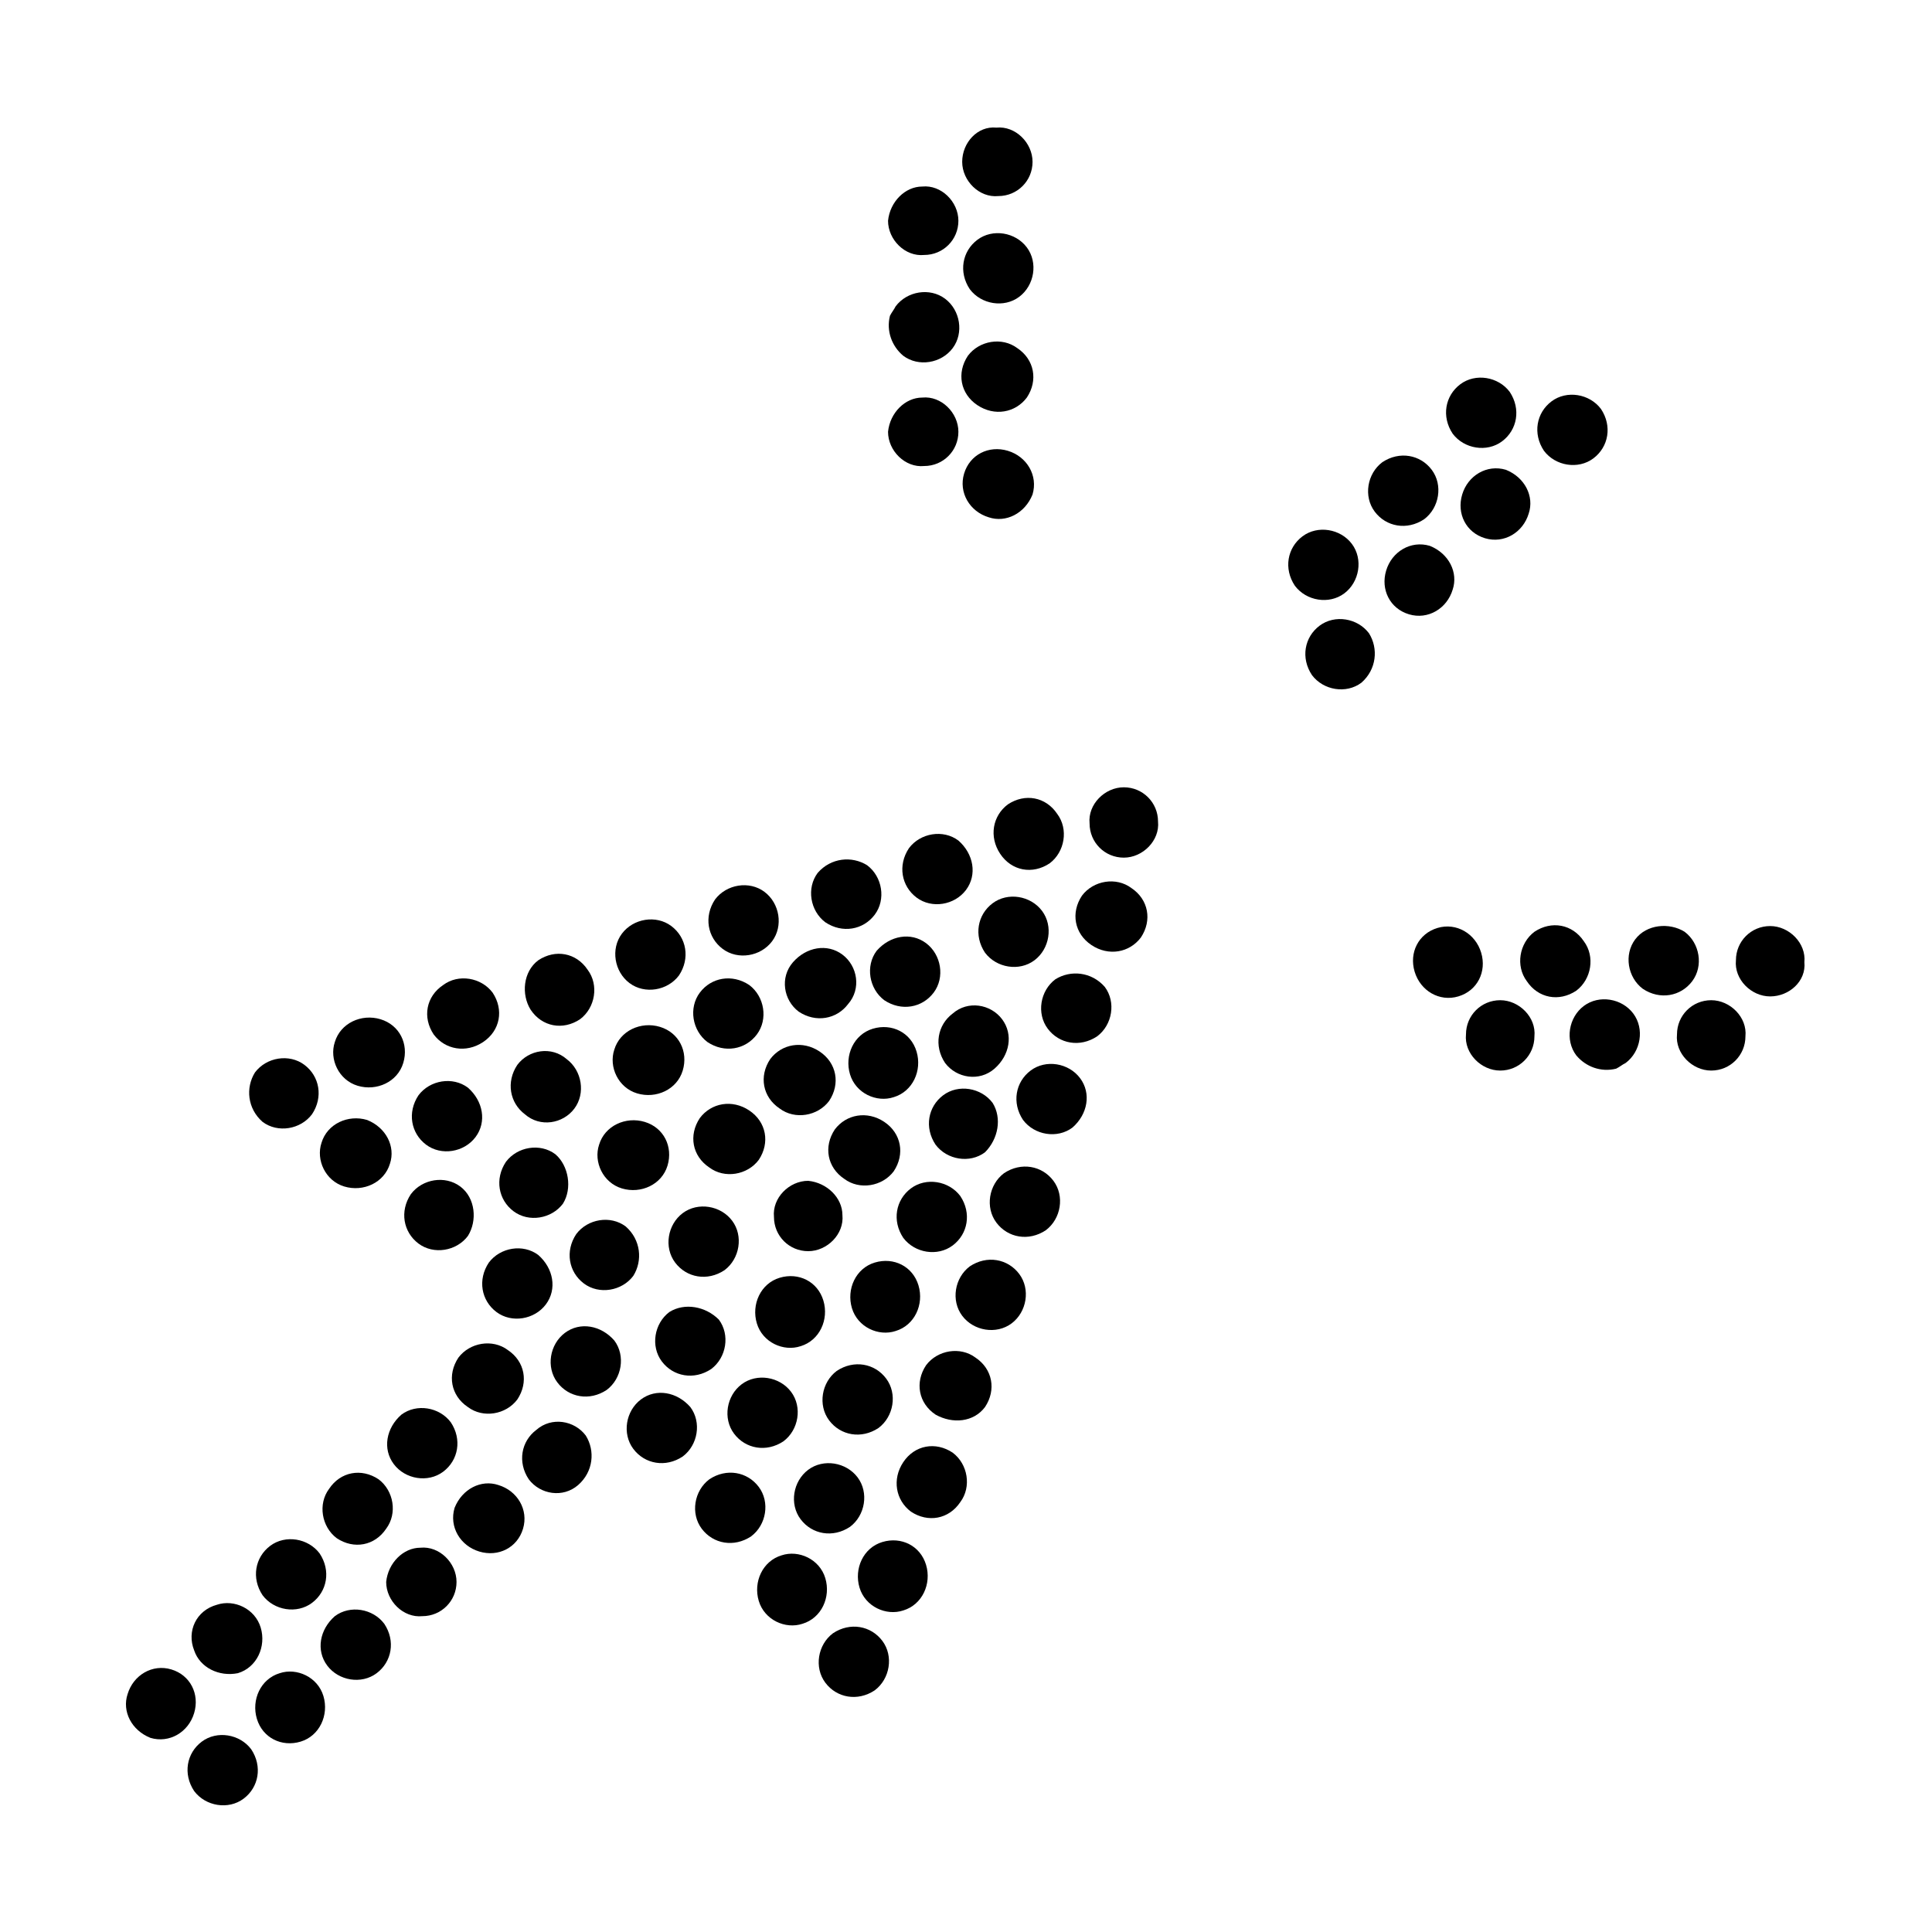 <?xml version="1.0" encoding="UTF-8"?>
<!-- Uploaded to: ICON Repo, www.svgrepo.com, Generator: ICON Repo Mixer Tools -->
<svg fill="#000000" width="800px" height="800px" version="1.1" viewBox="144 144 512 512" xmlns="http://www.w3.org/2000/svg">
 <g>
  <path d="m506.8 311.83c-3.023-4.031-9.07-5.039-13.098-2.016-4.031 3.023-5.039 8.566-2.016 13.098 3.023 4.031 9.07 5.039 13.098 2.016 4.031-3.527 4.535-9.066 2.016-13.098z"/>
  <path d="m522.93 288.66c-5.039-1.512-10.078 1.512-11.586 6.551-1.512 5.039 1.008 10.078 6.047 11.586 5.039 1.512 10.078-1.512 11.586-6.551 1.508-4.531-1.012-9.57-6.047-11.586z"/>
  <path d="m543.08 268.5c-5.039-1.512-10.078 1.512-11.586 6.551-1.512 5.039 1.008 10.078 6.047 11.586 5.039 1.512 10.078-1.512 11.586-6.551 1.508-4.531-1.012-9.57-6.047-11.586z"/>
  <path d="m553.16 263.46c3.023 4.031 9.07 5.039 13.098 2.016 4.031-3.023 5.039-8.566 2.016-13.098-3.023-4.031-9.07-5.039-13.098-2.016-4.031 3.023-5.039 8.566-2.016 13.098z"/>
  <path d="m544.09 247.85c-3.023-4.031-9.07-5.039-13.098-2.016-4.031 3.023-5.039 8.566-2.016 13.098 3.023 4.031 9.07 5.039 13.098 2.016 4.027-3.019 5.035-8.562 2.016-13.098z"/>
  <path d="m510.33 266.49c-4.031 3.023-5.039 9.07-2.016 13.098 3.023 4.031 8.566 5.039 13.098 2.016 4.031-3.023 5.039-9.07 2.016-13.098-3.019-4.031-8.562-5.039-13.098-2.016z"/>
  <path d="m502.27 288.15c-3.023-4.031-9.07-5.039-13.098-2.016-4.031 3.023-5.039 8.566-2.016 13.098 3.023 4.031 9.07 5.039 13.098 2.016 4.027-3.019 5.035-9.066 2.016-13.098z"/>
  <path d="m416.12 249.36c3.023-4.535 2.016-10.078-2.519-13.098-4.031-3.023-10.078-2.016-13.098 2.016-3.023 4.535-2.016 10.078 2.519 13.098 4.531 3.023 10.074 2.016 13.098-2.016z"/>
  <path d="m416.12 209.56c-3.023-4.031-9.07-5.039-13.098-2.016-4.031 3.023-5.039 8.566-2.016 13.098 3.023 4.031 9.07 5.039 13.098 2.016 4.031-3.023 5.039-9.066 2.016-13.098z"/>
  <path d="m398.99 186.89c0 5.039 4.535 9.574 9.574 9.07 5.039 0 9.07-4.031 9.07-9.07 0-5.039-4.535-9.574-9.574-9.07-5.043-0.5-9.07 4.031-9.07 9.07z"/>
  <path d="m379.34 202.5c0 5.039 4.535 9.574 9.574 9.07 5.039 0 9.07-4.031 9.07-9.07-0.004-5.035-4.539-9.57-9.578-9.066-4.535 0-8.562 4.031-9.066 9.066z"/>
  <path d="m383.37 238.28c4.031 3.023 10.078 2.016 13.098-2.016 3.023-4.031 2.016-10.078-2.016-13.098-4.031-3.023-10.078-2.016-13.098 2.016-0.504 1.008-1.008 1.512-1.512 2.519-1.004 4.027 0.508 8.059 3.527 10.578z"/>
  <path d="m379.34 258.43c0 5.039 4.535 9.574 9.574 9.07 5.039 0 9.07-4.031 9.07-9.07 0-5.039-4.535-9.574-9.574-9.07-4.539 0-8.566 4.031-9.07 9.07z"/>
  <path d="m417.63 275.05c1.512-5.039-1.512-10.078-6.551-11.586-5.039-1.512-10.078 1.008-11.586 6.047-1.512 5.039 1.512 10.078 6.551 11.586 4.531 1.508 9.57-1.008 11.586-6.047z"/>
  <path d="m550.64 390.93c4.535-3.023 10.078-2.016 13.098 2.519 3.023 4.031 2.016 10.078-2.016 13.098-4.535 3.023-10.078 2.016-13.098-2.519-3.023-4.027-2.016-10.074 2.016-13.098z"/>
  <path d="m590.44 390.93c4.031 3.023 5.039 9.07 2.016 13.098-3.023 4.031-8.566 5.039-13.098 2.016-4.031-3.023-5.039-9.07-2.016-13.098 3.023-4.031 9.066-4.535 13.098-2.016z"/>
  <path d="m613.11 408.06c-5.039 0-9.574-4.535-9.07-9.574 0-5.039 4.031-9.07 9.07-9.07s9.574 4.535 9.07 9.574c0.504 5.039-4.031 9.07-9.07 9.07z"/>
  <path d="m597.49 427.71c-5.039 0-9.574-4.535-9.07-9.574 0-5.039 4.031-9.07 9.07-9.07 5.039 0 9.574 4.535 9.07 9.574-0.004 5.039-4.031 9.07-9.07 9.07z"/>
  <path d="m561.72 423.68c-3.023-4.031-2.016-10.078 2.016-13.098 4.031-3.023 10.078-2.016 13.098 2.016 3.023 4.031 2.016 10.078-2.016 13.098-1.008 0.504-1.512 1.008-2.519 1.512-4.031 1.008-8.059-0.504-10.578-3.527z"/>
  <path d="m541.57 427.71c-5.039 0-9.574-4.535-9.07-9.574 0-5.039 4.031-9.07 9.07-9.07 5.039 0 9.574 4.535 9.07 9.574-0.004 5.039-4.035 9.07-9.07 9.07z"/>
  <path d="m524.94 389.92c5.039-1.512 10.078 1.512 11.586 6.551 1.512 5.039-1.008 10.078-6.047 11.586-5.039 1.512-10.078-1.512-11.586-6.551-1.508-5.035 1.012-10.074 6.047-11.586z"/>
  <path d="m441.82 352.64c-5.039 0-9.574 4.535-9.07 9.574 0 5.039 4.031 9.07 9.07 9.07 5.039 0 9.574-4.535 9.07-9.574-0.004-5.039-4.035-9.07-9.07-9.07z"/>
  <path d="m446.35 392.44c3.023-4.535 2.016-10.078-2.519-13.098-4.031-3.023-10.078-2.016-13.098 2.016-3.023 4.535-2.016 10.078 2.519 13.098 4.535 3.023 10.074 2.016 13.098-2.016z"/>
  <path d="m420.15 385.39c-3.023-4.031-9.07-5.039-13.098-2.016-4.031 3.023-5.039 8.566-2.016 13.098 3.023 4.031 9.07 5.039 13.098 2.016 4.031-3.019 5.035-9.066 2.016-13.098z"/>
  <path d="m423.68 403.52c-4.031 3.023-5.039 9.07-2.016 13.098 3.023 4.031 8.566 5.039 13.098 2.016 4.031-3.023 5.039-9.07 2.016-13.098-3.523-4.027-9.066-4.531-13.098-2.016z"/>
  <path d="m430.23 429.72c-3.023-4.031-9.07-5.039-13.098-2.016-4.031 3.023-5.039 8.566-2.016 13.098 3.023 4.031 9.07 5.039 13.098 2.016 4.031-3.523 5.039-9.066 2.016-13.098z"/>
  <path d="m409.57 414.11c-3.023-4.031-9.07-5.039-13.098-1.512-4.031 3.023-5.039 8.566-2.016 13.098 3.023 4.031 9.07 5.039 13.098 1.512 4.031-3.527 5.039-9.066 2.016-13.098z"/>
  <path d="m375.31 416.62c-5.039 1.512-7.559 7.055-6.047 12.09 1.512 5.039 7.055 7.559 11.586 6.047 5.039-1.512 7.559-7.055 6.047-12.09-1.512-5.039-6.547-7.559-11.586-6.047z"/>
  <path d="m407.05 436.27c-3.023-4.031-9.07-5.039-13.098-2.016-4.031 3.023-5.039 8.566-2.016 13.098 3.023 4.031 9.07 5.039 13.098 2.016 3.527-3.527 4.535-9.066 2.016-13.098z"/>
  <path d="m410.07 454.91c-4.031 3.023-5.039 9.07-2.016 13.098 3.023 4.031 8.566 5.039 13.098 2.016 4.031-3.023 5.039-9.07 2.016-13.098-3.019-4.031-8.562-5.039-13.098-2.016z"/>
  <path d="m412.09 494.71c4.031-3.023 5.039-9.07 2.016-13.098-3.023-4.031-8.566-5.039-13.098-2.016-4.031 3.023-5.039 9.07-2.016 13.098 3.023 4.031 9.066 5.039 13.098 2.016z"/>
  <path d="m405.04 516.88c3.023-4.535 2.016-10.078-2.519-13.098-4.031-3.023-10.078-2.016-13.098 2.016-3.023 4.535-2.016 10.078 2.519 13.098 4.535 2.519 10.078 2.016 13.098-2.016z"/>
  <path d="m385.39 544.59c4.535 3.023 10.078 2.016 13.098-2.519 3.023-4.031 2.016-10.078-2.016-13.098-4.535-3.023-10.078-2.016-13.098 2.519-3.019 4.531-2.012 10.074 2.016 13.098z"/>
  <path d="m377.83 552.65c-5.039 1.512-7.559 7.055-6.047 12.09 1.512 5.039 7.055 7.559 11.586 6.047 5.039-1.512 7.559-7.055 6.047-12.09-1.512-5.039-6.551-7.559-11.586-6.047z"/>
  <path d="m375.82 591.95c4.031-3.023 5.039-9.07 2.016-13.098-3.023-4.031-8.566-5.039-13.098-2.016-4.031 3.023-5.039 9.07-2.016 13.098 3.019 4.031 8.562 5.039 13.098 2.016z"/>
  <path d="m351.13 556.18c-5.039 1.512-7.559 7.055-6.047 12.09 1.512 5.039 7.055 7.559 11.586 6.047 5.039-1.512 7.559-7.055 6.047-12.09-1.508-5.039-7.051-7.559-11.586-6.047z"/>
  <path d="m358.18 533.51c-4.031 3.023-5.039 9.07-2.016 13.098 3.023 4.031 8.566 5.039 13.098 2.016 4.031-3.023 5.039-9.07 2.016-13.098-3.023-4.031-9.07-5.039-13.098-2.016z"/>
  <path d="m331.98 536.03c-4.031 3.023-5.039 9.07-2.016 13.098 3.023 4.031 8.566 5.039 13.098 2.016 4.031-3.023 5.039-9.07 2.016-13.098-3.023-4.031-8.562-5.039-13.098-2.016z"/>
  <path d="m340.55 510.84c-4.031 3.023-5.039 9.07-2.016 13.098 3.023 4.031 8.566 5.039 13.098 2.016 4.031-3.023 5.039-9.07 2.016-13.098-3.023-4.031-9.07-5.039-13.098-2.016z"/>
  <path d="m365.74 507.31c-4.031 3.023-5.039 9.07-2.016 13.098 3.023 4.031 8.566 5.039 13.098 2.016 4.031-3.023 5.039-9.07 2.016-13.098-3.019-4.031-8.562-5.039-13.098-2.016z"/>
  <path d="m350.62 482.62c-5.039 1.512-7.559 7.055-6.047 12.09 1.512 5.039 7.055 7.559 11.586 6.047 5.039-1.512 7.559-7.055 6.047-12.09-1.508-5.039-6.547-7.559-11.586-6.047z"/>
  <path d="m375.82 478.59c-5.039 1.512-7.559 7.055-6.047 12.09 1.512 5.039 7.055 7.559 11.586 6.047 5.039-1.512 7.559-7.055 6.047-12.09-1.512-5.039-6.547-7.559-11.586-6.047z"/>
  <path d="m398.49 460.96c-3.023-4.031-9.07-5.039-13.098-2.016-4.031 3.023-5.039 8.566-2.016 13.098 3.023 4.031 9.07 5.039 13.098 2.016 4.031-3.023 5.039-8.566 2.016-13.098z"/>
  <path d="m358.18 456.93c-5.039 0-9.574 4.535-9.07 9.574 0 5.039 4.031 9.07 9.07 9.07 5.039 0 9.574-4.535 9.07-9.574-0.004-4.535-4.035-8.566-9.07-9.07z"/>
  <path d="m329.46 440.3c-3.023 4.535-2.016 10.078 2.519 13.098 4.031 3.023 10.078 2.016 13.098-2.016 3.023-4.535 2.016-10.078-2.519-13.098-4.531-3.023-10.074-2.016-13.098 2.016z"/>
  <path d="m348.11 424.68c-3.023 4.535-2.016 10.078 2.519 13.098 4.031 3.023 10.078 2.016 13.098-2.016 3.023-4.535 2.016-10.078-2.519-13.098-4.531-3.019-10.074-2.012-13.098 2.016z"/>
  <path d="m365.23 443.32c-3.023 4.535-2.016 10.078 2.519 13.098 4.031 3.023 10.078 2.016 13.098-2.016 3.023-4.535 2.016-10.078-2.519-13.098-4.531-3.019-10.074-2.012-13.098 2.016z"/>
  <path d="m324.93 465.49c-4.031 3.023-5.039 9.07-2.016 13.098 3.023 4.031 8.566 5.039 13.098 2.016 4.031-3.023 5.039-9.07 2.016-13.098-3.019-4.031-9.066-5.035-13.098-2.016z"/>
  <path d="m321.4 491.69c-4.031 3.023-5.039 9.07-2.016 13.098 3.023 4.031 8.566 5.039 13.098 2.016 4.031-3.023 5.039-9.07 2.016-13.098-3.523-3.527-9.066-4.535-13.098-2.016z"/>
  <path d="m313.85 514.87c-4.031 3.023-5.039 9.07-2.016 13.098 3.023 4.031 8.566 5.039 13.098 2.016 4.031-3.023 5.039-9.07 2.016-13.098-3.527-4.031-9.066-5.039-13.098-2.016z"/>
  <path d="m293.7 497.23c-4.031 3.023-5.039 9.07-2.016 13.098 3.023 4.031 8.566 5.039 13.098 2.016 4.031-3.023 5.039-9.07 2.016-13.098-3.527-4.031-9.066-5.039-13.098-2.016z"/>
  <path d="m411.08 357.18c4.535-3.023 10.078-2.016 13.098 2.519 3.023 4.031 2.016 10.078-2.016 13.098-4.535 3.023-10.078 2.016-13.098-2.519-3.023-4.535-2.016-10.074 2.016-13.098z"/>
  <path d="m400 379.85c-3.023 4.031-9.07 5.039-13.098 2.016-4.031-3.023-5.039-8.566-2.016-13.098 3.023-4.031 9.07-5.039 13.098-2.016 4.031 3.523 5.035 9.066 2.016 13.098z"/>
  <path d="m373.8 373.3c4.031 3.023 5.039 9.07 2.016 13.098-3.023 4.031-8.566 5.039-13.098 2.016-4.031-3.023-5.039-9.07-2.016-13.098 3.523-4.031 9.066-4.535 13.098-2.016z"/>
  <path d="m389.42 393.95c4.031 3.023 5.039 9.07 2.016 13.098-3.023 4.031-8.566 5.039-13.098 2.016-4.031-3.023-5.039-9.07-2.016-13.098 3.527-4.031 9.066-5.039 13.098-2.016z"/>
  <path d="m367.25 396.98c4.031 3.023 5.039 9.07 1.512 13.098-3.023 4.031-8.566 5.039-13.098 2.016-4.031-3.023-5.039-9.07-1.512-13.098 3.527-4.031 9.066-5.039 13.098-2.016z"/>
  <path d="m348.61 393.45c-3.023 4.031-9.07 5.039-13.098 2.016-4.031-3.023-5.039-8.566-2.016-13.098 3.023-4.031 9.07-5.039 13.098-2.016 4.031 3.019 5.039 9.066 2.016 13.098z"/>
  <path d="m308.81 391.43c3.023-4.031 9.07-5.039 13.098-2.016 4.031 3.023 5.039 8.566 2.016 13.098-3.023 4.031-9.07 5.039-13.098 2.016-4.031-3.019-5.039-9.066-2.016-13.098z"/>
  <path d="m286.64 398.49c4.535-3.023 10.078-2.016 13.098 2.519 3.023 4.031 2.016 10.078-2.016 13.098-4.535 3.023-10.078 2.016-13.098-2.519-2.519-4.031-2.016-10.074 2.016-13.098z"/>
  <path d="m258.93 418.14c-3.023-4.535-2.016-10.078 2.519-13.098 4.031-3.023 10.078-2.016 13.098 2.016 3.023 4.535 2.016 10.078-2.519 13.098-4.535 3.019-10.078 2.016-13.098-2.016z"/>
  <path d="m250.87 425.69c-1.512 5.039-7.055 7.559-12.09 6.047-5.039-1.512-7.559-7.055-6.047-11.586 1.512-5.039 7.055-7.559 12.09-6.047 5.039 1.512 7.559 6.551 6.047 11.586z"/>
  <path d="m211.57 428.21c3.023-4.031 9.07-5.039 13.098-2.016 4.031 3.023 5.039 8.566 2.016 13.098-3.023 4.031-9.07 5.039-13.098 2.016-4.031-3.523-4.535-9.066-2.016-13.098z"/>
  <path d="m247.34 452.39c-1.512 5.039-7.055 7.559-12.09 6.047-5.039-1.512-7.559-7.055-6.047-11.586 1.512-5.039 7.055-7.559 12.09-6.047 5.039 2.016 7.559 7.051 6.047 11.586z"/>
  <path d="m270.02 445.34c-3.023 4.031-9.07 5.039-13.098 2.016-4.031-3.023-5.039-8.566-2.016-13.098 3.023-4.031 9.07-5.039 13.098-2.016 4.031 3.527 5.039 9.07 2.016 13.098z"/>
  <path d="m268 471.54c-3.023 4.031-9.07 5.039-13.098 2.016-4.031-3.023-5.039-8.566-2.016-13.098 3.023-4.031 9.07-5.039 13.098-2.016 4.031 3.023 4.535 9.066 2.016 13.098z"/>
  <path d="m293.19 462.98c-3.023 4.031-9.07 5.039-13.098 2.016-4.031-3.023-5.039-8.566-2.016-13.098 3.023-4.031 9.07-5.039 13.098-2.016 3.527 3.019 4.535 9.066 2.016 13.098z"/>
  <path d="m296.21 437.79c-3.023 4.031-9.07 5.039-13.098 1.512-4.031-3.023-5.039-8.566-2.016-13.098 3.023-4.031 9.07-5.039 13.098-1.512 4.031 3.019 5.039 9.066 2.016 13.098z"/>
  <path d="m320.9 452.9c-1.512 5.039-7.055 7.559-12.09 6.047-5.039-1.512-7.559-7.055-6.047-11.586 1.512-5.039 7.055-7.559 12.09-6.047 5.039 1.512 7.555 6.547 6.047 11.586z"/>
  <path d="m324.93 427.71c-1.512 5.039-7.055 7.559-12.09 6.047-5.039-1.512-7.559-7.055-6.047-11.586 1.512-5.039 7.055-7.559 12.09-6.047 5.039 1.512 7.559 6.551 6.047 11.586z"/>
  <path d="m342.56 405.04c4.031 3.023 5.039 9.07 2.016 13.098-3.023 4.031-8.566 5.039-13.098 2.016-4.031-3.023-5.039-9.07-2.016-13.098 3.023-4.031 8.566-5.035 13.098-2.016z"/>
  <path d="m311.83 482.12c-3.023 4.031-9.07 5.039-13.098 2.016-4.031-3.023-5.039-8.566-2.016-13.098 3.023-4.031 9.07-5.039 13.098-2.016 4.031 3.523 4.535 9.066 2.016 13.098z"/>
  <path d="m288.66 489.68c-3.023 4.031-9.07 5.039-13.098 2.016-4.031-3.023-5.039-8.566-2.016-13.098 3.023-4.031 9.07-5.039 13.098-2.016 4.031 3.527 5.039 9.066 2.016 13.098z"/>
  <path d="m265.48 503.79c-3.023 4.535-2.016 10.078 2.519 13.098 4.031 3.023 10.078 2.016 13.098-2.016 3.023-4.535 2.016-10.078-2.519-13.098-4.027-3.023-10.074-2.016-13.098 2.016z"/>
  <path d="m299.24 524.44c-3.023-4.031-9.07-5.039-13.098-1.512-4.031 3.023-5.039 8.566-2.016 13.098 3.023 4.031 9.07 5.039 13.098 1.512 4.027-3.527 4.531-9.07 2.016-13.098z"/>
  <path d="m264.47 543.59c-1.512 5.039 1.512 10.078 6.551 11.586 5.039 1.512 10.078-1.008 11.586-6.047 1.512-5.039-1.512-10.078-6.551-11.586-4.531-1.512-9.57 1.008-11.586 6.047z"/>
  <path d="m248.35 532c3.023 4.031 9.07 5.039 13.098 2.016 4.031-3.023 5.039-8.566 2.016-13.098-3.023-4.031-9.07-5.039-13.098-2.016-4.031 3.527-5.039 9.066-2.016 13.098z"/>
  <path d="m233.24 551.64c4.535 3.023 10.078 2.016 13.098-2.519 3.023-4.031 2.016-10.078-2.016-13.098-4.535-3.023-10.078-2.016-13.098 2.519-3.023 4.031-2.016 10.074 2.016 13.098z"/>
  <path d="m213.59 566.76c3.023 4.031 9.07 5.039 13.098 2.016 4.031-3.023 5.039-8.566 2.016-13.098-3.023-4.031-9.07-5.039-13.098-2.016-4.031 3.023-5.039 8.566-2.016 13.098z"/>
  <path d="m246.34 563.23c0 5.039 4.535 9.574 9.574 9.07 5.039 0 9.07-4.031 9.07-9.07s-4.535-9.574-9.574-9.07c-4.535 0-8.566 4.031-9.07 9.07z"/>
  <path d="m230.72 585.4c3.023 4.031 9.07 5.039 13.098 2.016 4.031-3.023 5.039-8.566 2.016-13.098-3.023-4.031-9.07-5.039-13.098-2.016-4.031 3.523-5.039 9.066-2.016 13.098z"/>
  <path d="m223.66 605.55c5.039-1.512 7.559-7.055 6.047-12.09-1.512-5.039-7.055-7.559-11.586-6.047-5.039 1.512-7.559 7.055-6.047 12.09 1.512 5.039 6.551 7.555 11.586 6.047z"/>
  <path d="m207.04 587.41c5.039-1.512 7.559-7.055 6.047-12.09-1.512-5.039-7.055-7.559-11.586-6.047-5.543 1.512-8.062 7.055-6.047 12.094 1.512 4.531 6.547 7.051 11.586 6.043z"/>
  <path d="m183.86 604.55c5.039 1.512 10.078-1.512 11.586-6.551 1.512-5.039-1.008-10.078-6.047-11.586-5.039-1.512-10.078 1.512-11.586 6.551-1.508 4.531 1.008 9.57 6.047 11.586z"/>
  <path d="m210.57 607.57c-3.023-4.031-9.07-5.039-13.098-2.016-4.031 3.023-5.039 8.566-2.016 13.098 3.023 4.031 9.07 5.039 13.098 2.016 4.031-3.019 5.039-8.562 2.016-13.098z"/>
 </g>
</svg>